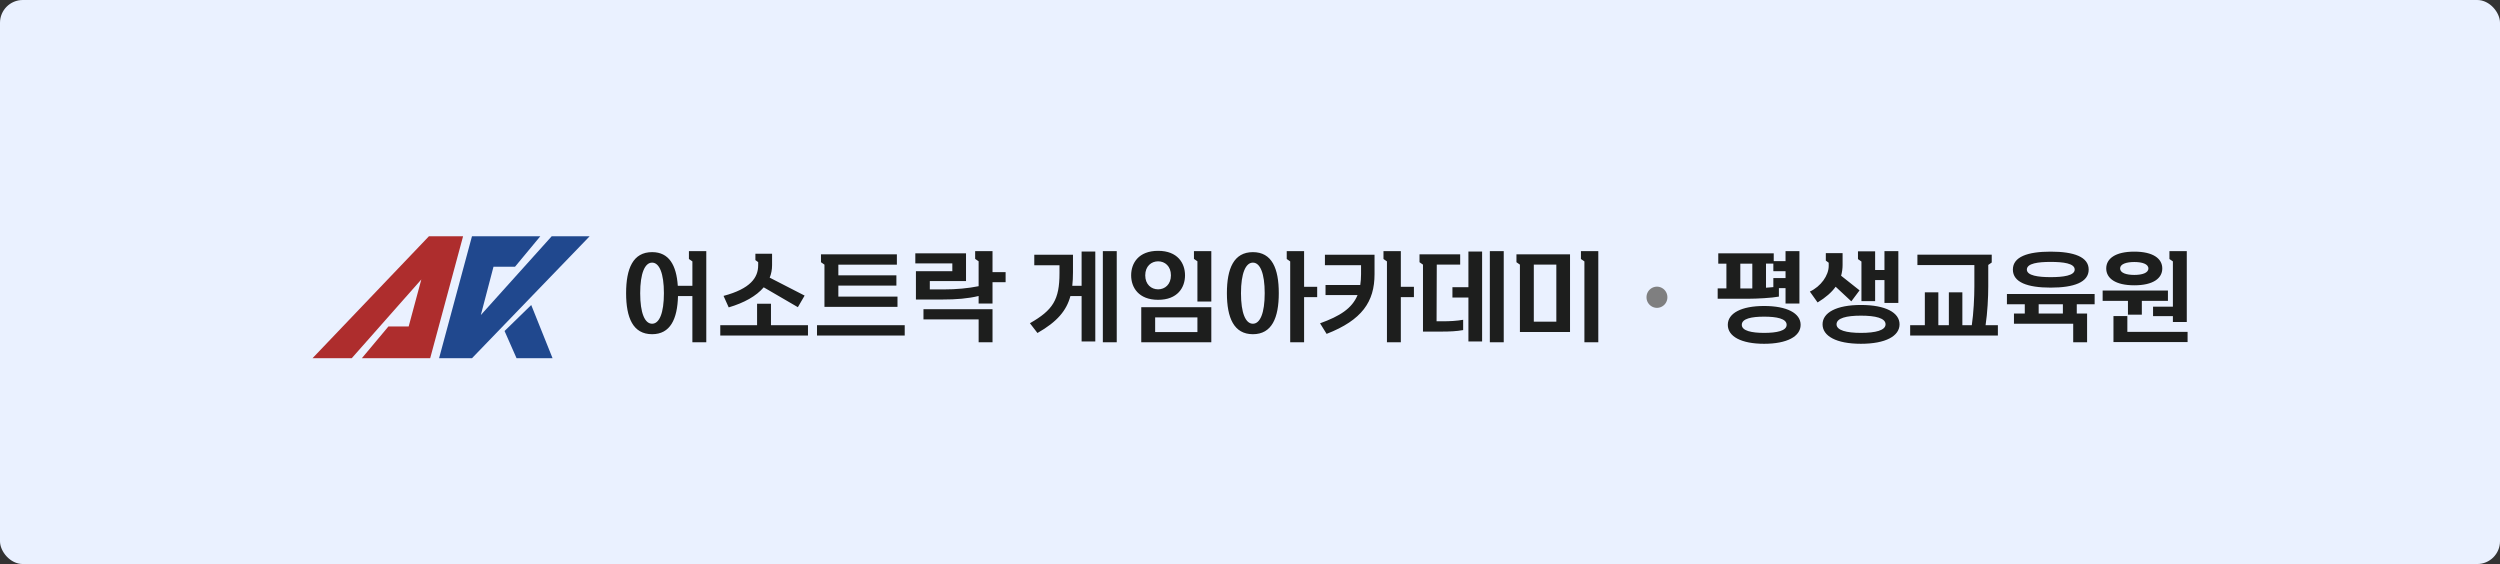 <svg width="328" height="74" viewBox="0 0 328 74" fill="none" xmlns="http://www.w3.org/2000/svg">
    <rect x="0" y="0" width="328" height="74" fill="#333333" stroke="none"/>
    <rect width="328" height="74" rx="2.989" fill="#EAF1FF"/>
    <g clip-path="url(#kdrpkkiooa)">
        <path d="M217.392 40.391A1.38 1.38 0 0 0 218.761 39a1.38 1.38 0 0 0-1.369-1.391A1.38 1.38 0 0 0 216.023 39a1.38 1.38 0 0 0 1.369 1.391z" fill="#7F7F80"/>
        <path d="M56.273 31 41 47h5.146l9.131-10.334-1.66 6.168H50.96L47.474 47h8.965l4.317-16h-4.483z" fill="#AE2D2D"/>
        <path fill-rule="evenodd" clip-rule="evenodd" d="m57.607 47 4.315-16h8.965l-3.32 4h-2.822l-1.66 6.334L72.38 31h4.98L61.923 47h-4.316zm8.59-3.572 3.5-3.41 2.799 6.98h-4.724l-1.575-3.572v.002z" fill="#20488E"/>
        <path d="M90.84 38.848h-1.887c-.078 3.028-1.015 4.999-3.398 4.999-2.5 0-3.41-2.142-3.41-5.384 0-3.242.91-5.384 3.41-5.384 2.226 0 3.19 1.719 3.372 4.418h1.914v-3.202l-.455-.317v-1.03h2.278v11.956H90.84v-6.058.002zm-5.285 3.625c.951 0 1.55-1.402 1.55-4.009 0-2.606-.6-4.008-1.55-4.008-.949 0-1.562 1.402-1.562 4.008 0 2.607.6 4.009 1.563 4.009zM94.5 44.019v-1.35h4.829v-2.818h1.823v2.818h4.856v1.35H94.5zm4.973-9.206v-.423l-.365-.265v-.833h2.188v1.495c0 .583-.104 1.138-.312 1.64l4.583 2.354-.886 1.521-4.479-2.606c-.977 1.15-2.577 2.038-4.594 2.633l-.678-1.508c3.54-.94 4.543-2.407 4.543-4.008zM107.191 42.67h11.508v1.35h-11.508v-1.35zm10.48-7.95h-7.68v1.403h7.616v1.349h-7.616v1.442h7.759v1.35h-9.582V34.72l-.456-.316v-1.032h9.959v1.35-.002zM128.397 38.834c-1.42.343-2.955.462-4.726.462h-3.502V35.58h4.777V34.56h-4.856v-1.323h6.651v3.637h-4.751v1.098h1.783c1.718 0 3.229-.145 4.622-.423v-3.267l-.455-.317v-1.019h2.278V35.7h1.718v1.323h-1.718v2.804h-1.823v-.992h.002zm-7.238 1.733h9.06v4.339h-1.822v-3.002h-7.238v-1.337zM141.907 38.848h-1.471c-.508 1.892-1.718 3.359-4.322 4.841l-.989-1.283c3.02-1.719 3.88-3.082 3.88-6.56V34.8h-3.307v-1.376h5.077v2.288c0 .635-.025 1.23-.091 1.785h1.223v-4.497h1.797v11.8h-1.797v-5.953zm2.786-5.9h1.823v11.958h-1.823V32.949zM151.947 32.909c2.551 0 3.528 1.614 3.528 3.214 0 1.6-.977 3.213-3.528 3.213-2.552 0-3.541-1.614-3.541-3.213 0-1.6.977-3.214 3.541-3.214zm-2.214 7.394h9.191v4.603h-9.191v-4.603zm2.214-2.342c.885 0 1.679-.636 1.679-1.838 0-1.203-.794-1.838-1.679-1.838-.886 0-1.692.635-1.692 1.838 0 1.202.794 1.838 1.692 1.838zm5.154 5.608v-1.93h-5.545v1.93h5.545zm0-9.286-.455-.317v-1.019h2.278v6.614h-1.823v-5.278zM160.969 38.464c0-3.24.911-5.384 3.411-5.384 2.499 0 3.397 2.143 3.397 5.384 0 3.242-.911 5.384-3.397 5.384-2.486 0-3.411-2.142-3.411-5.384zm3.411 4.009c.951 0 1.549-1.402 1.549-4.009 0-2.606-.6-4.008-1.549-4.008-.95 0-1.563 1.402-1.563 4.008 0 2.607.6 4.009 1.563 4.009zm4.439-9.524h2.278v4.682h1.717v1.35h-1.717v5.925h-1.823v-10.61l-.455-.316v-1.031zM178.114 38.715h-4.205v-1.323h4.557c.065-.436.103-.9.103-1.416v-1.178h-4.739v-1.376h6.509v2.552c0 3.611-1.64 6.018-6.288 7.832l-.86-1.389c2.604-.94 4.192-1.944 4.921-3.703h.002zm3.398-5.768h2.277v4.683h1.718v1.35h-1.718v5.925h-1.822V34.296l-.455-.317v-1.033zM186.238 33.37h5.337v1.35h-3.071l-.026 7.434h.78c.963 0 1.901-.052 2.708-.198v1.35c-.833.159-1.796.198-2.811.198h-2.46V34.72l-.455-.317v-1.03l-.002-.002zm6.418 5.662h-2.097v-1.35h2.097v-4.68h1.796V44.8h-1.796v-5.769zm2.811-6.085h1.823v11.957h-1.823V32.947zM198.957 33.37h7.03v10.186h-6.574V34.72l-.455-.317v-1.03l-.001-.002zm5.234 8.837V34.72h-2.955v7.487h2.955zm3.683-7.91-.455-.317v-1.031h2.278v11.957h-1.823v-10.61zM234.264 37.803h-.872v1.111c-.963.186-2.968.278-3.853.278h-4.18v-1.35h1.146V34.59h-1.068v-1.35h7.277v1.02h1.549v-1.31h1.822v6.877h-1.822v-2.023h.001zm-2.812 2.342c2.981 0 4.791.94 4.791 2.473s-1.809 2.487-4.791 2.487c-2.981 0-4.764-.952-4.764-2.487 0-1.535 1.796-2.473 4.764-2.473zm-1.809-2.302h.261v-3.254h-1.575v3.254h1.314zm1.809 5.832c1.641 0 2.969-.264 2.955-1.07-.013-.808-1.314-1.06-2.955-1.06-1.64 0-2.916.252-2.928 1.06-.012.806 1.314 1.07 2.928 1.07zm1.211-6.005v-1.19h1.601v-.9h-1.601v-.992h-.963v3.16c.338-.026.664-.052.963-.078zM239.926 34.88v-.41l-.378-.278v-.979h2.2v1.535c0 .49-.065.966-.195 1.428l2.421 1.919-1.08 1.442-2.057-1.918c-.521.728-1.302 1.416-2.369 2.063l-1.015-1.428c1.445-.674 2.474-2.116 2.474-3.373l-.001-.002zm4.231 5.132c3.242 0 5.064 1.005 5.064 2.54 0 1.534-1.822 2.552-5.064 2.552-3.243 0-5.038-1.019-5.038-2.553 0-1.533 1.809-2.54 5.038-2.54zm0 3.663c1.9 0 3.242-.33 3.228-1.137-.014-.807-1.328-1.124-3.228-1.124-1.901 0-3.189.317-3.203 1.124-.014.807 1.328 1.137 3.203 1.137zm-.391-10.7h2.251v2.447h1.224V32.95h1.822v6.798h-1.822v-3.002h-1.224v2.764h-1.796v-5.198l-.455-.317v-1.019zM250.613 44.019v-1.35h1.926v-4.311h1.771v4.311h1.38v-4.311h1.771v4.311h1.237c.234-1.535.338-3.704.338-5.092v-2.804h-7.472V33.41h9.751v1.031l-.455.317v2.778c0 1.468-.104 3.505-.352 5.132h1.615v1.35h-11.51zM272.472 39.92v1.216h1.354v3.77h-1.822v-2.433h-7.772v-1.336h1.42V39.92h-2.343v-1.349h11.507v1.35h-2.343l-.001-.002zm-3.423-6.906c3.046 0 4.986.688 4.986 2.354 0 1.667-1.94 2.368-4.986 2.368s-4.96-.7-4.96-2.368 1.926-2.354 4.96-2.354zm0 3.347c1.64 0 3.163-.198 3.151-1.005-.013-.807-1.511-.993-3.151-.993s-3.111.186-3.125.993c-.014.807 1.509 1.005 3.125 1.005zm1.601 4.775v-1.217h-3.177v1.217h3.177zM281.009 39.47v1.81h-1.822v-1.81h-3.32v-1.35h8.566v1.35h-3.424zm-.988-6.456c2.486 0 3.671.926 3.671 2.209s-1.185 2.209-3.671 2.209c-2.486 0-3.684-.926-3.684-2.21 0-1.282 1.185-2.208 3.684-2.208zm-2.734 8.452h1.822v2.076h7.902v1.336h-9.724v-3.413.001zm2.734-5.396c1.042 0 1.848-.264 1.848-.847s-.806-.847-1.848-.847c-1.043 0-1.863.264-1.863.847s.808.847 1.863.847zm2.46 4.166h2.603v-5.94l-.455-.316v-1.031h2.277v9.298h-1.822v-.767h-2.603v-1.244z" fill="#1D1E1D"/>
    </g>
    <defs>
        <clipPath id="kdrpkkiooa">
            <path fill="#fff" transform="translate(41 31)" d="M0 0h246.012v16H0z"/>
        </clipPath>
    </defs>
</svg>
